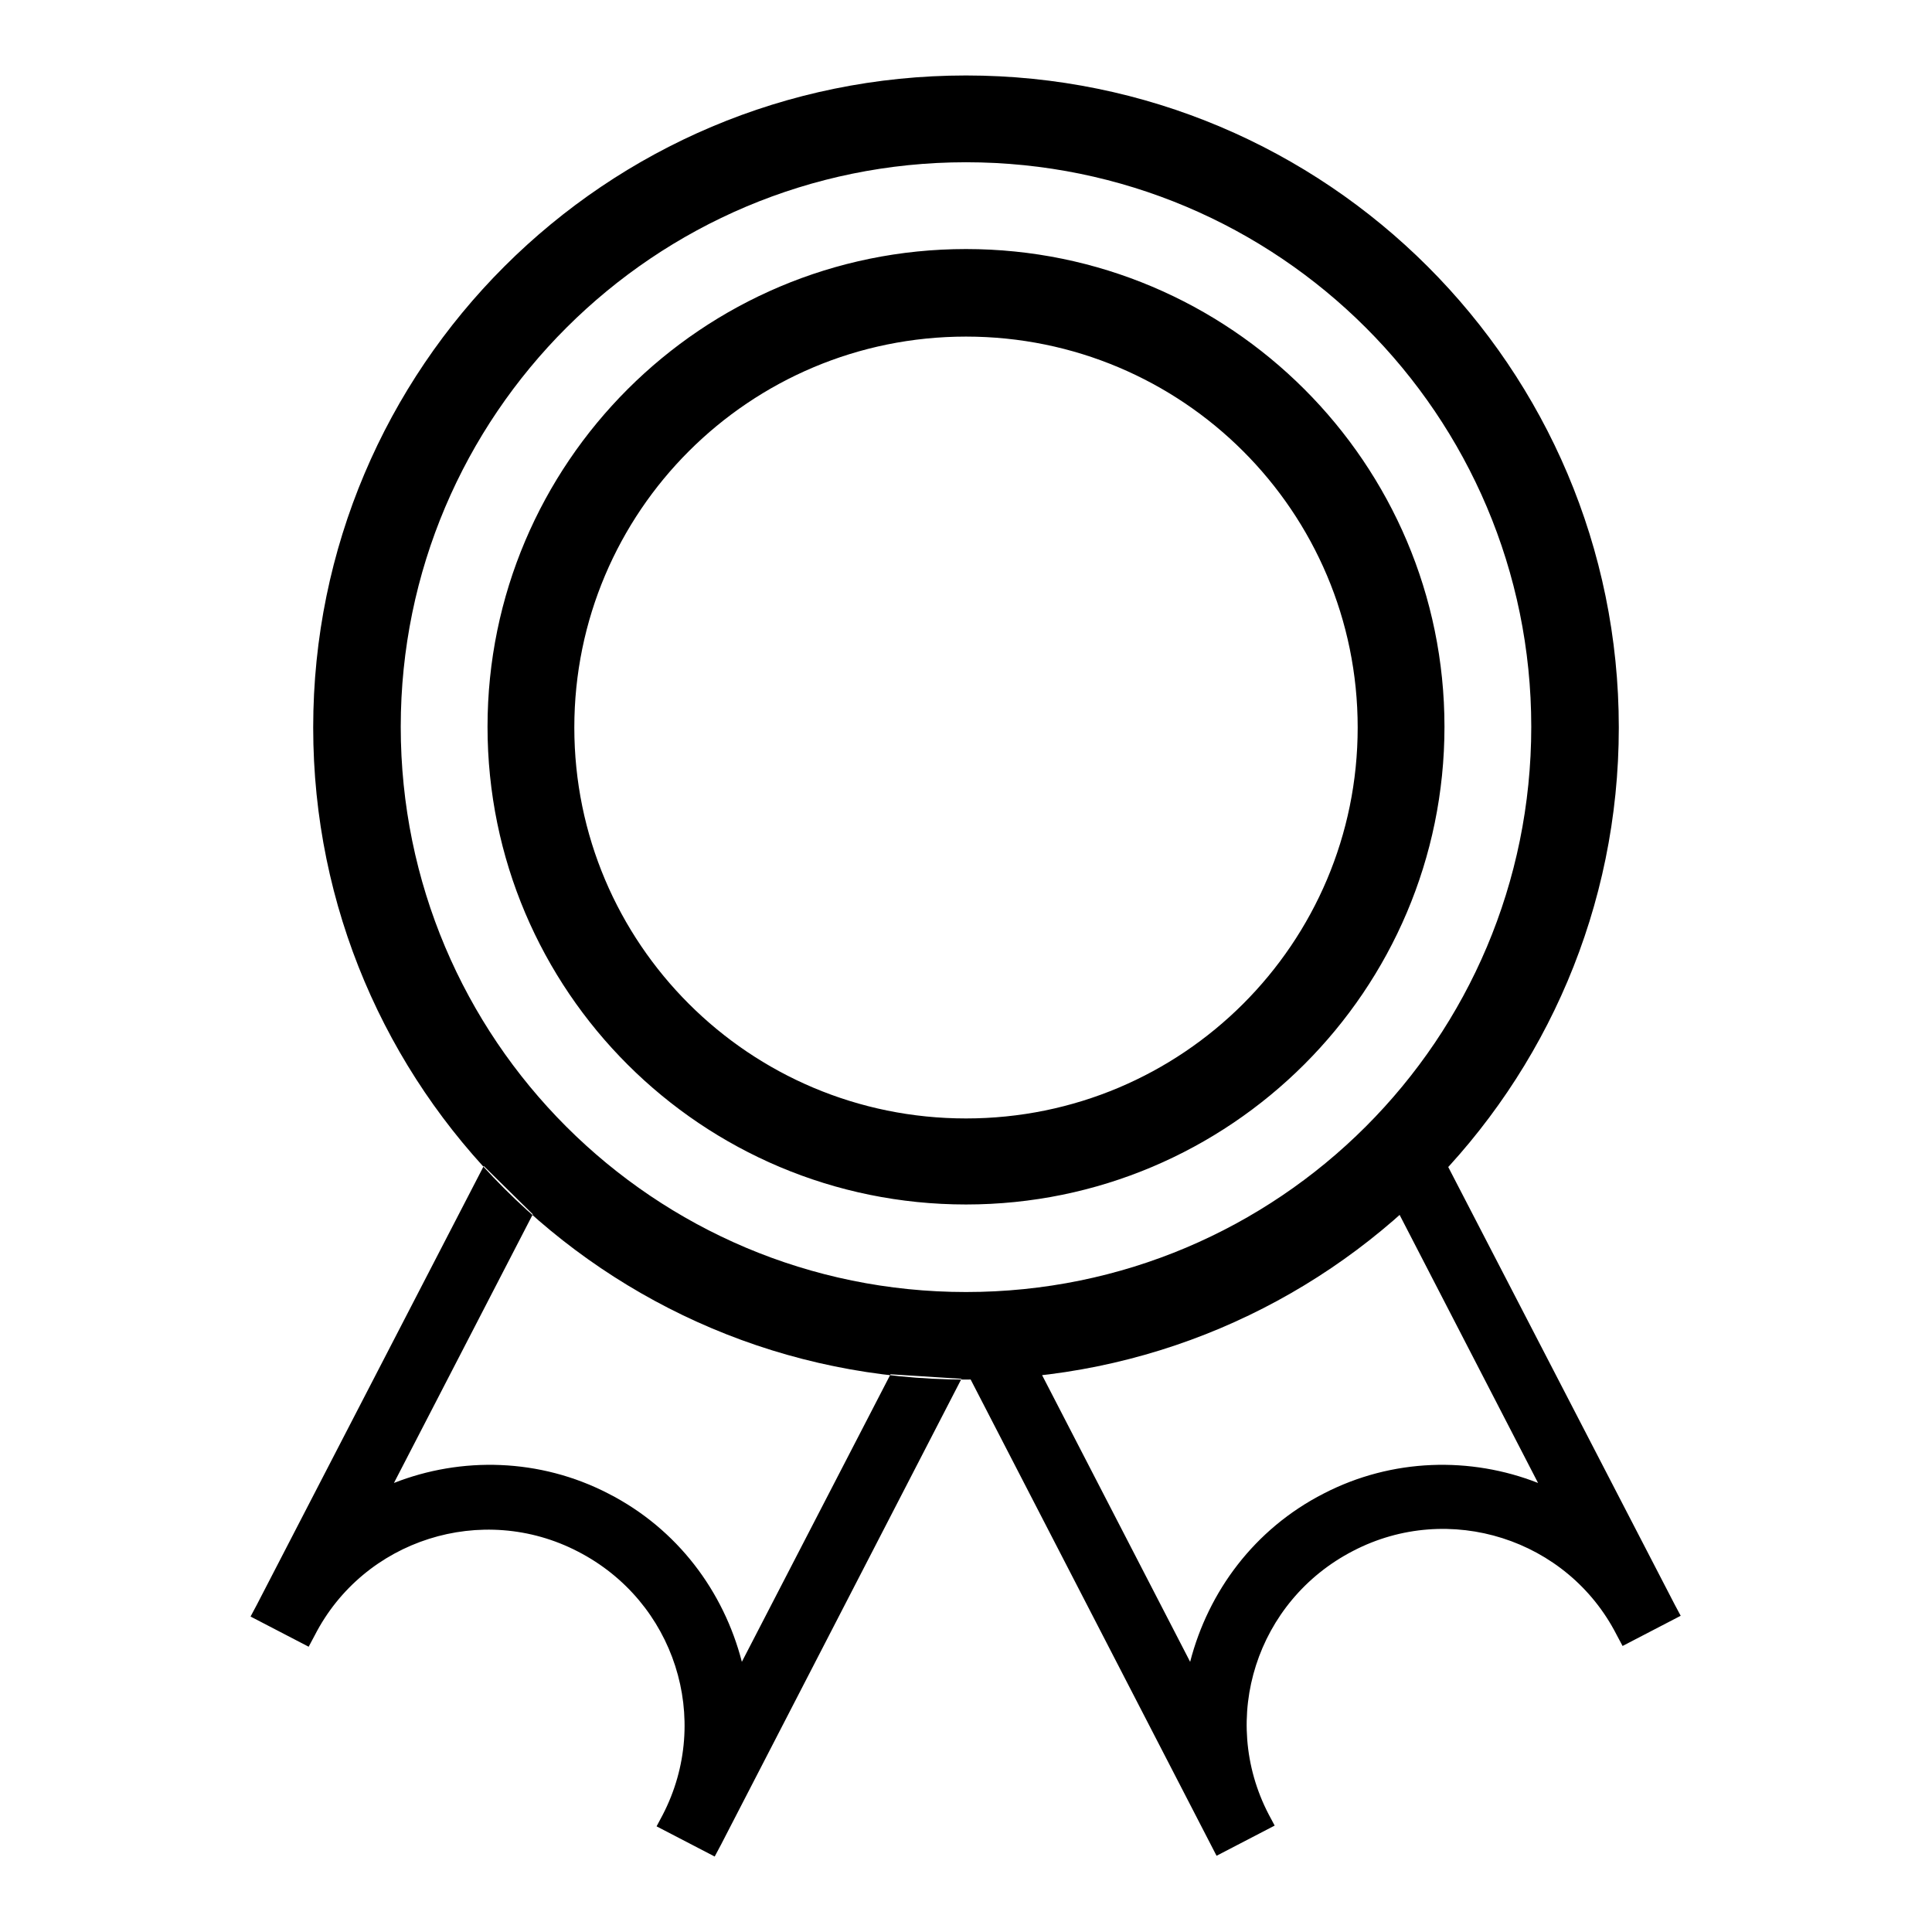<?xml version="1.0" encoding="utf-8"?>
<!-- Svg Vector Icons : http://www.onlinewebfonts.com/icon -->
<!DOCTYPE svg PUBLIC "-//W3C//DTD SVG 1.1//EN" "http://www.w3.org/Graphics/SVG/1.1/DTD/svg11.dtd">
<svg version="1.1" xmlns="http://www.w3.org/2000/svg" xmlns:xlink="http://www.w3.org/1999/xlink" x="0px" y="0px" viewBox="0 0 256 256" enable-background="new 0 0 256 256" xml:space="preserve">
<g> <path fill="#000000" d="M128,10c-47.8,0-86.5,38.7-86.5,86.4c0,47.7,38.7,86.4,86.5,86.4c47.8,0,86.5-38.7,86.5-86.4 C214.5,48.7,175.8,10,128,10L128,10z M128,171.2c-41.4,0-74.9-33.5-74.9-74.9c0-41.3,33.6-74.8,74.9-74.8 c41.4,0,74.9,33.5,74.9,74.8C202.9,137.7,169.4,171.2,128,171.2L128,171.2z M128,33c-35,0-63.4,28.4-63.4,63.3 c0,35,28.4,63.3,63.4,63.3c35,0,63.4-28.4,63.4-63.3C191.4,61.4,163,33,128,33L128,33z M128,148.2c-28.7,0-51.9-23.2-51.9-51.8 c0-28.6,23.2-51.8,51.9-51.8c28.7,0,51.9,23.2,51.9,51.8C179.9,125,156.7,148.2,128,148.2L128,148.2z M181.8,153.9l22,42.6 c-8.9-3.5-19.3-3.3-28.4,1.4c-9.2,4.7-15.3,13-17.7,22.3l-22-42.6l-7.7,4l33.2,64.3l7.7-4l-0.8-1.5c-6.6-12.7-1.6-28.3,11.2-34.9 c12.7-6.6,28.4-1.6,34.9,11.1l0.8,1.5l7.7-4l-0.8-1.5L189.5,150L181.8,153.9L181.8,153.9z M70.6,160.9l-18.4,35.6 c8.9-3.5,19.3-3.3,28.4,1.4c9.2,4.7,15.3,13,17.7,22.3l19.7-38.1l9.4,0.6l-31.9,61.8l-0.8,1.5l-7.7-4l0.8-1.5 c6.6-12.7,1.6-28.3-11.2-34.9c-12.7-6.6-28.4-1.6-34.9,11.1l-0.8,1.5l-7.7-4l0.8-1.5l30.1-58.2L70.6,160.9L70.6,160.9z"/></g>
</svg>